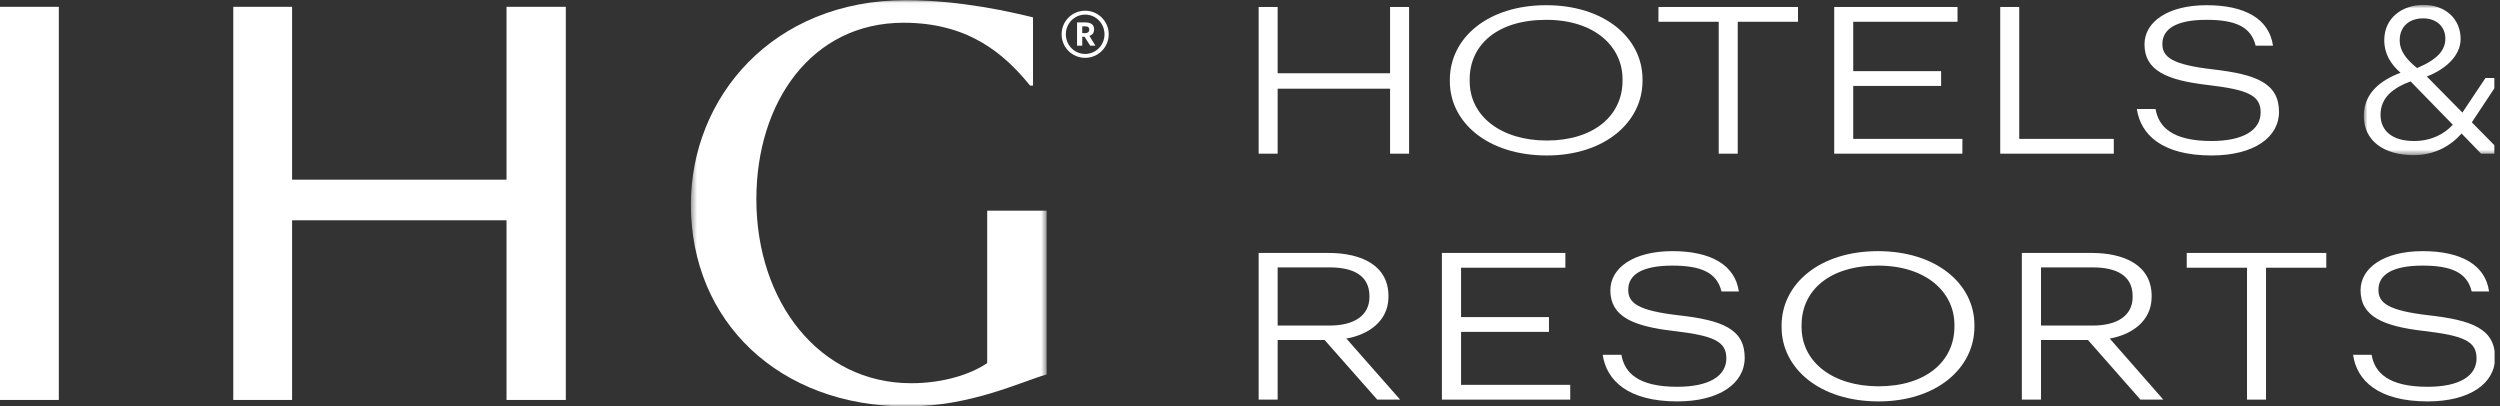 <svg width="443" height="72" viewBox="0 0 443 72" fill="none" xmlns="http://www.w3.org/2000/svg">
<rect x="0" y="0" width="443" height="72" fill="#333333" stroke="none"/>
<g clip-path="url(#clip0_332_3134)">
<path d="M100.262 1.209H89.755V31.838H51.758V1.209H41.337V70.872H51.758V39.035H89.755V70.872H100.262V1.209Z" fill="white"/>
<path d="M0 1.209H10.421V70.872H0V1.209Z" fill="white"/>
<mask id="mask0_332_3134" style="mask-type:luminance" maskUnits="userSpaceOnUse" x="122" y="0" width="64" height="73">
<path d="M122.43 0.029H185.471V72.029H122.43V0.029Z" fill="white"/>
</mask>
<g mask="url(#mask0_332_3134)">
<path fill-rule="evenodd" clip-rule="evenodd" d="M174.932 37.336V64.337C171.996 66.352 167.074 67.907 161.46 67.907C145.167 67.907 134.027 53.485 134.027 35.292C134.027 18.135 143.786 4.03 160.107 4.03C171.392 4.03 177.782 9.298 182.532 15.17H183.05V3.08C179.682 2.245 170.326 0.029 160.539 0.029C136.848 0.029 122.426 17.3 122.426 36.242C122.426 56.968 138.028 72.023 160.741 72.023C171.996 72.023 180.747 67.705 185.468 66.352V37.336H174.932Z" fill="white"/>
</g>
<path fill-rule="evenodd" clip-rule="evenodd" d="M192.292 10.248C189.96 10.248 188.118 8.377 188.118 6.074C188.118 3.771 189.96 1.9 192.292 1.9C194.595 1.9 196.466 3.771 196.466 6.074C196.466 8.377 194.595 10.248 192.292 10.248ZM195.718 6.074C195.718 4.145 194.192 2.591 192.292 2.591C190.392 2.591 188.867 4.145 188.867 6.074C188.867 8.003 190.392 9.557 192.292 9.557C194.192 9.557 195.718 8.003 195.718 6.074ZM190.853 3.973H192.321C193.271 3.973 193.875 4.347 193.875 5.21V5.239C193.875 5.872 193.53 6.189 193.041 6.362L194.106 8.089H193.185L192.177 6.506H191.774V8.089H190.853V3.973ZM192.263 5.872C192.753 5.872 193.012 5.642 193.012 5.268V5.239C193.012 4.807 192.724 4.663 192.263 4.663H191.774V5.872H192.263Z" fill="white"/>
<path d="M223.033 1.237H226.401V12.982H246.321V1.237H249.689V27.231H246.321V15.717H226.401V27.231H223.033V1.237Z" fill="white"/>
<path fill-rule="evenodd" clip-rule="evenodd" d="M256.914 14.422V14.134C256.914 6.736 263.621 0.921 273.984 0.921C284.318 0.921 291.054 6.736 291.054 14.047V14.335C291.054 21.676 284.318 27.548 274.099 27.548C263.621 27.548 256.914 21.676 256.914 14.422ZM287.513 14.306V14.019C287.513 8.233 282.562 3.512 273.984 3.512C265.319 3.512 260.425 7.945 260.425 14.076V14.364C260.425 20.611 266.01 24.9 274.099 24.9C282.361 24.9 287.513 20.524 287.513 14.306Z" fill="white"/>
<path d="M304.558 3.857H293.878V1.237H318.606V3.857H307.926V27.231H304.558V3.857Z" fill="white"/>
<path d="M325.023 1.237H346.872V3.857H328.391V12.608H343.964V15.227H328.391V24.612H347.735V27.231H325.023V1.237Z" fill="white"/>
<path d="M354.442 1.237H357.81V24.612H374.563V27.231H354.442V1.237Z" fill="white"/>
<path fill-rule="evenodd" clip-rule="evenodd" d="M378.652 19.315H381.962C382.509 22.511 384.956 24.986 391.893 24.986C397.449 24.986 400.587 23.086 400.587 19.92C400.587 16.868 398.284 15.89 391.174 15.055C384.006 14.22 380.005 12.522 380.005 7.858C380.005 3.857 384.179 0.921 391.001 0.921C397.766 0.921 402.084 3.31 402.775 8.089H399.695C398.889 4.721 396.068 3.512 391.001 3.512C385.532 3.512 383.171 5.181 383.171 7.801C383.171 10.104 384.87 11.457 392.124 12.291C399.781 13.184 403.84 14.71 403.84 19.833C403.84 24.324 399.407 27.548 391.893 27.548C383.171 27.548 379.314 23.892 378.652 19.315Z" fill="white"/>
<path fill-rule="evenodd" clip-rule="evenodd" d="M223.033 44.82H235.382C241.169 44.82 246.033 46.979 246.033 52.448V52.592C246.033 57.083 242.234 59.357 238.578 59.99L248.106 70.814H244.047L234.72 60.249H226.401V70.814H223.033V44.82ZM235.613 57.687C239.931 57.687 242.665 55.931 242.665 52.621V52.477C242.665 48.764 239.729 47.382 235.613 47.382H226.401V57.687H235.613Z" fill="white"/>
<path d="M255.505 44.819H277.383V47.439H258.902V56.19H274.475V58.809H258.902V68.194H278.246V70.813H255.505V44.819Z" fill="white"/>
<path fill-rule="evenodd" clip-rule="evenodd" d="M284.002 62.868H287.313C287.86 66.064 290.278 68.539 297.215 68.539C302.771 68.539 305.909 66.668 305.909 63.502C305.909 60.45 303.606 59.472 296.496 58.637C289.328 57.802 285.355 56.075 285.355 51.44C285.355 47.439 289.501 44.503 296.352 44.503C303.088 44.503 307.434 46.892 308.125 51.642H305.045C304.239 48.274 301.389 47.065 296.352 47.065C290.854 47.065 288.522 48.734 288.522 51.354C288.522 53.686 290.22 55.039 297.474 55.873C305.103 56.737 309.162 58.263 309.162 63.387C309.162 67.906 304.728 71.13 297.215 71.13C288.522 71.13 284.665 67.445 284.002 62.868Z" fill="white"/>
<path fill-rule="evenodd" clip-rule="evenodd" d="M315.698 57.975V57.687C315.698 50.318 322.434 44.503 332.768 44.503C343.131 44.503 349.867 50.318 349.867 57.601V57.889C349.867 65.258 343.131 71.13 332.883 71.13C322.434 71.13 315.698 65.258 315.698 57.975ZM346.326 57.86V57.572C346.326 51.786 341.346 47.065 332.768 47.065C324.132 47.065 319.238 51.498 319.238 57.629V57.946C319.238 64.193 324.823 68.453 332.883 68.453C341.174 68.453 346.326 64.106 346.326 57.86Z" fill="white"/>
<path fill-rule="evenodd" clip-rule="evenodd" d="M358.271 44.82H370.62C376.406 44.82 381.271 46.979 381.271 52.448V52.592C381.271 57.083 377.471 59.357 373.844 59.99L383.343 70.814H379.284L369.987 60.249H361.667V70.814H358.271V44.82ZM370.85 57.687C375.168 57.687 377.903 55.931 377.903 52.621V52.477C377.903 48.764 374.938 47.382 370.85 47.382H361.667V57.687H370.85Z" fill="white"/>
<path d="M398.17 47.439H387.491V44.819H412.218V47.439H401.538V70.813H398.17V47.439Z" fill="white"/>
<path fill-rule="evenodd" clip-rule="evenodd" d="M416.967 62.868H420.249C420.796 66.064 423.243 68.539 430.18 68.539C435.736 68.539 438.845 66.668 438.845 63.502C438.845 60.45 436.571 59.472 429.432 58.637C422.293 57.802 418.291 56.075 418.291 51.44C418.291 47.439 422.465 44.503 429.288 44.503C436.053 44.503 440.399 46.892 441.061 51.642H437.981C437.175 48.274 434.354 47.065 429.288 47.065C423.818 47.065 421.458 48.734 421.458 51.354C421.458 53.686 423.156 55.039 430.41 55.873C438.039 56.737 442.126 58.263 442.126 63.387C442.126 67.906 437.693 71.13 430.18 71.13C421.458 71.13 417.601 67.445 416.967 62.868Z" fill="white"/>
<mask id="mask1_332_3134" style="mask-type:luminance" maskUnits="userSpaceOnUse" x="418" y="0" width="26" height="28">
<path d="M418.855 0.868H443.476V27.481H418.855V0.868Z" fill="white"/>
</mask>
<g mask="url(#mask1_332_3134)">
<path fill-rule="evenodd" clip-rule="evenodd" d="M436.195 23.662C434.266 25.82 431.474 27.49 427.703 27.49C422.348 27.49 418.865 24.899 418.865 20.524C418.865 16.378 422.06 14.133 425.371 12.895C423.644 11.37 422.492 9.556 422.492 7.109C422.492 3.108 425.774 0.863 429.43 0.863C433.373 0.863 436.022 3.396 436.022 6.908C436.022 9.47 433.978 12.003 430.034 13.557L436.338 19.948L440.426 13.817H443.218L438.008 21.675L443.477 27.231H439.649L436.195 23.662ZM434.64 22.107L427.156 14.421C424.076 15.572 421.83 17.271 421.83 20.351C421.83 23.172 423.903 24.986 427.76 24.986C430.812 24.986 433.086 23.777 434.64 22.107ZM433.316 6.822C433.316 4.835 431.877 3.252 429.372 3.252C427.069 3.252 425.227 4.576 425.227 7.138C425.227 9.124 426.551 10.65 428.307 12.061C431.963 10.506 433.316 8.894 433.316 6.822Z" fill="white"/>
</g>
</g>
<defs>
<clipPath id="clip0_332_3134">
<rect width="442.04" height="72" fill="white"/>
</clipPath>
</defs>
</svg>
